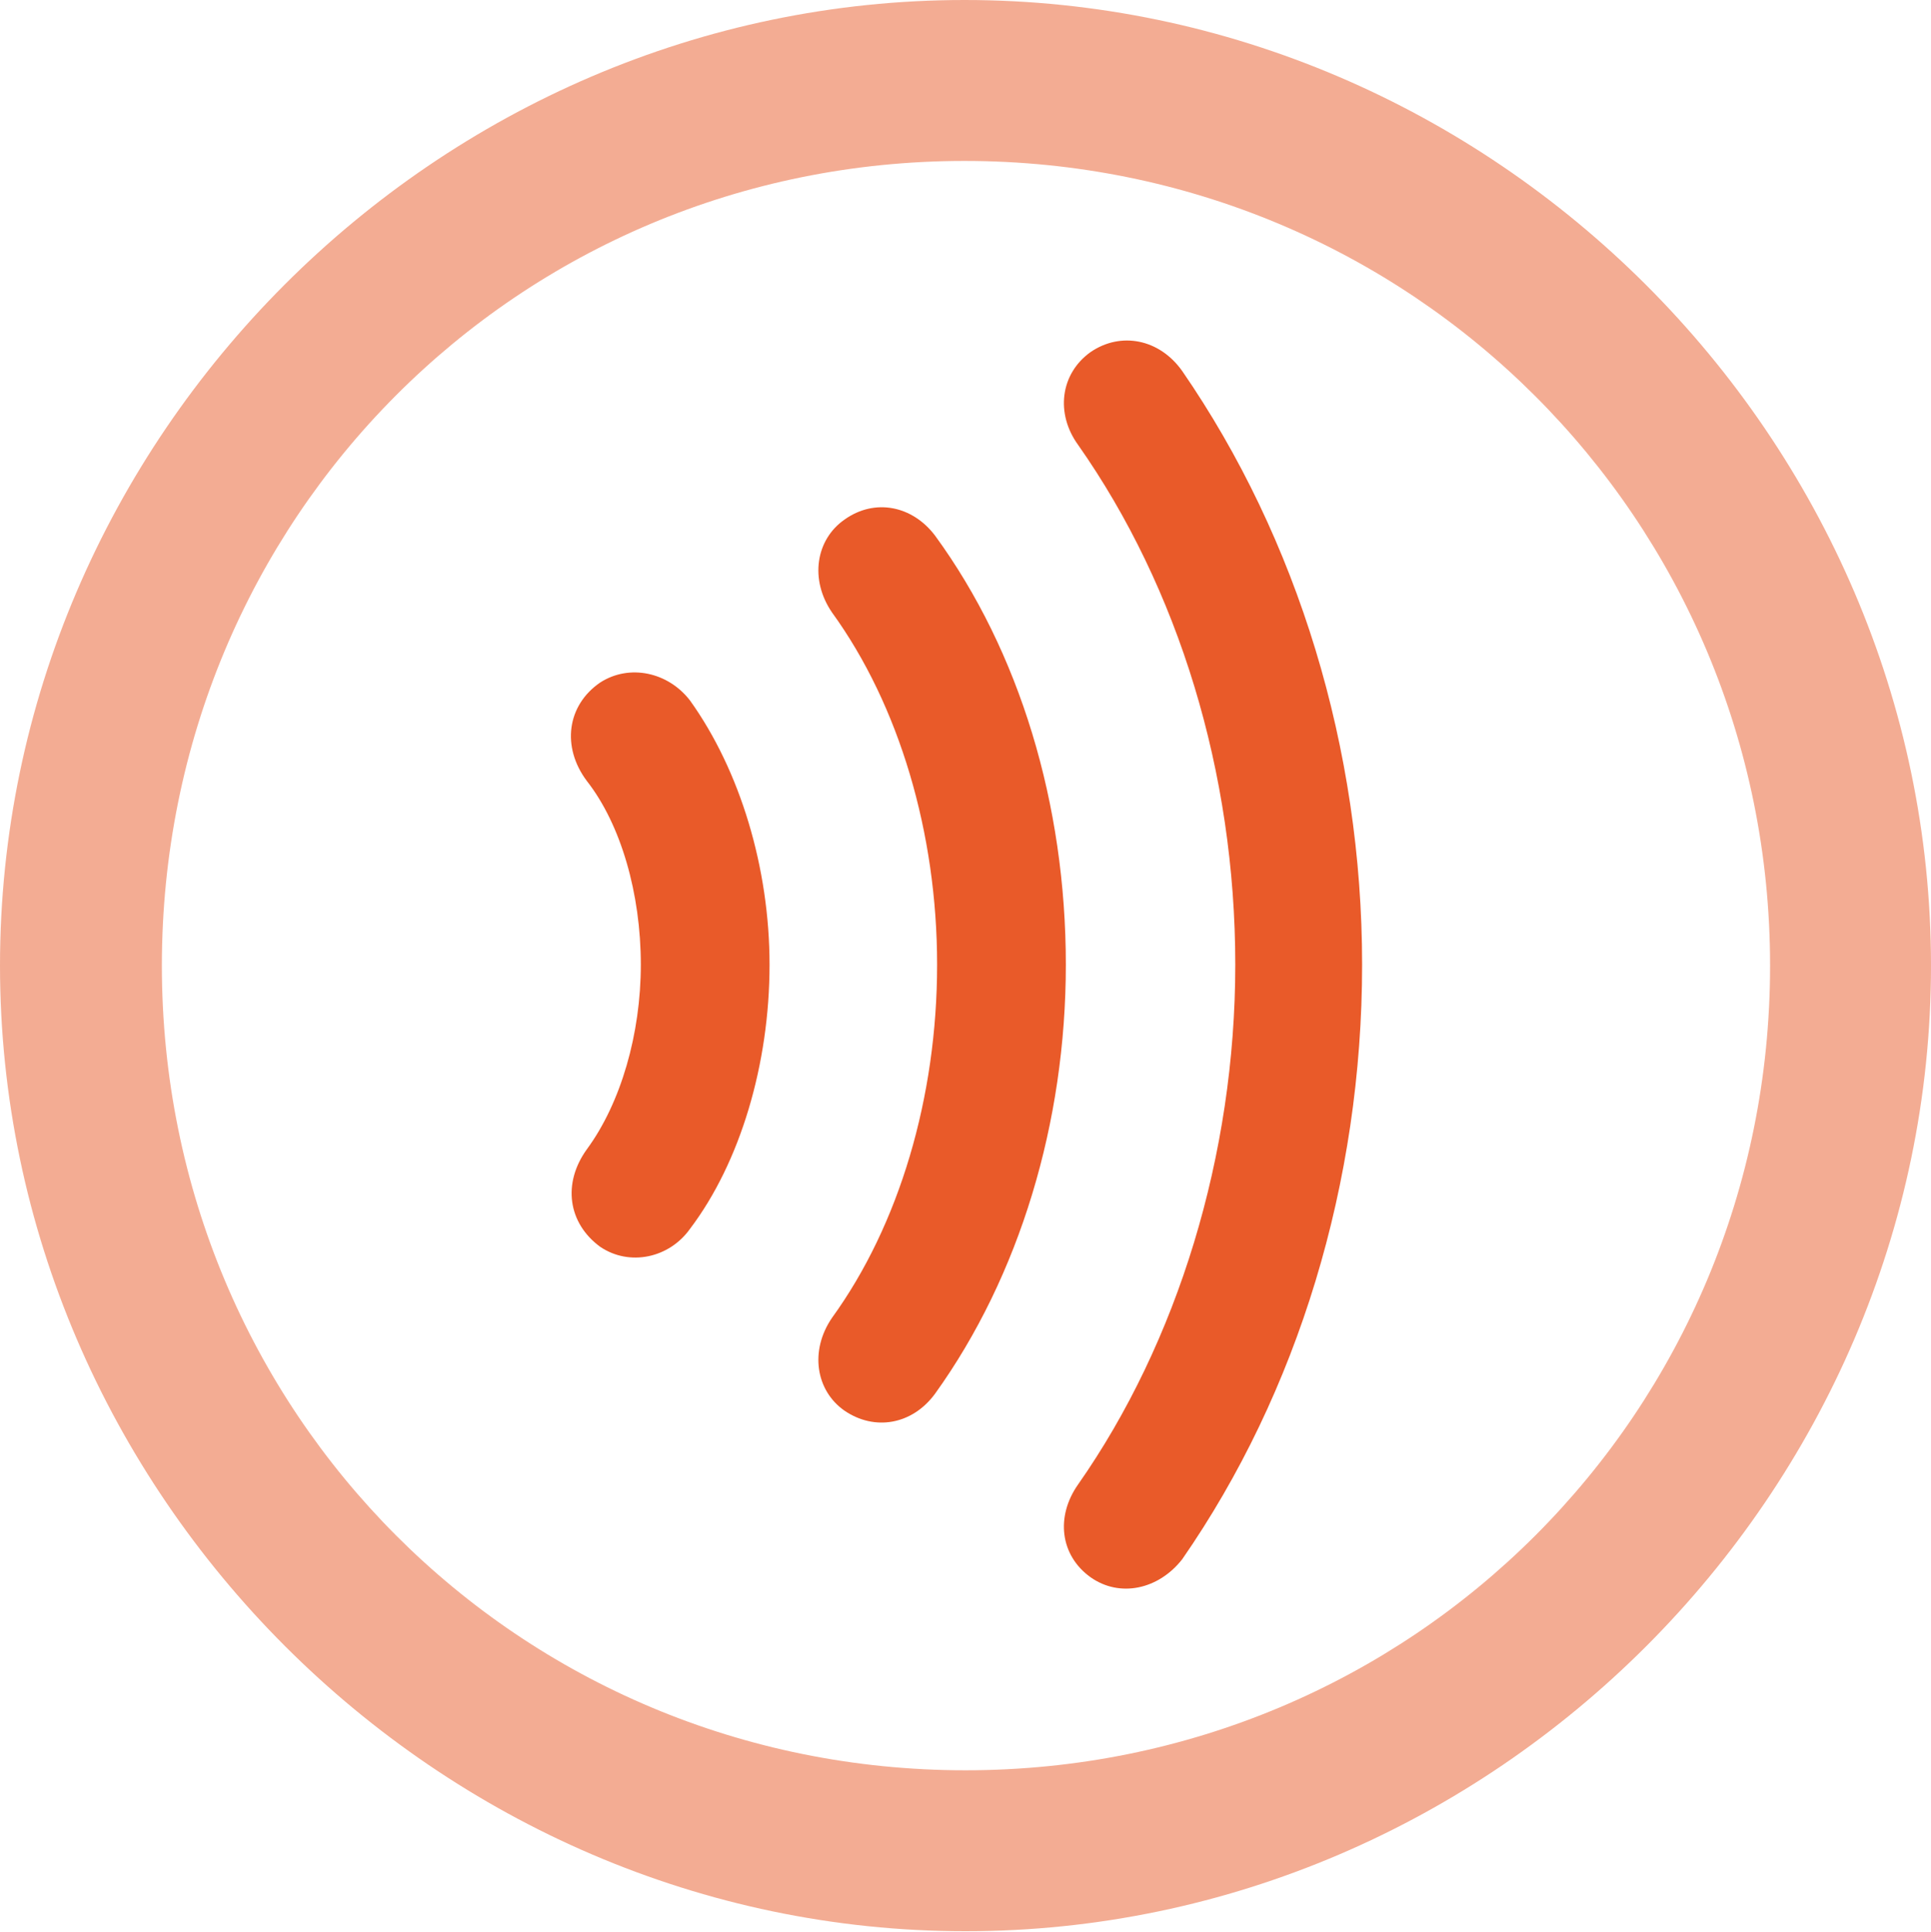 <?xml version="1.0" encoding="UTF-8"?>
<!--Generator: Apple Native CoreSVG 175.5-->
<!DOCTYPE svg
PUBLIC "-//W3C//DTD SVG 1.1//EN"
       "http://www.w3.org/Graphics/SVG/1.1/DTD/svg11.dtd">
<svg version="1.1" xmlns="http://www.w3.org/2000/svg" xmlns:xlink="http://www.w3.org/1999/xlink" width="93.633" height="93.679">
 <g>
  <rect height="93.679" opacity="0" width="93.633" x="0" y="0"/>
  <path d="M46.816 93.633C72.428 93.633 93.633 72.382 93.633 46.816C93.633 21.205 72.382 0 46.77 0C21.205 0 0 21.205 0 46.816C0 72.382 21.251 93.633 46.816 93.633ZM46.816 85.83C25.152 85.83 7.849 68.481 7.849 46.816C7.849 25.152 25.106 7.803 46.77 7.803C68.435 7.803 85.83 25.152 85.83 46.816C85.83 68.481 68.481 85.83 46.816 85.83Z" fill="#e95a29" fill-opacity="0.5"/>
  <path d="M37.315 46.77C37.315 42.089 35.893 37.361 33.46 33.965C32.404 32.588 30.523 32.175 29.1 33.093C27.493 34.194 27.218 36.214 28.457 37.866C30.109 39.977 31.073 43.328 31.073 46.77C31.073 50.121 30.109 53.472 28.457 55.721C27.264 57.373 27.539 59.301 29.1 60.448C30.523 61.412 32.45 60.999 33.46 59.576C35.893 56.363 37.315 51.59 37.315 46.77Z" fill="#e95a29"/>
  <path d="M51.682 46.77C51.682 38.968 49.433 31.578 45.348 25.979C44.246 24.51 42.41 24.143 40.941 25.198C39.565 26.162 39.243 28.09 40.345 29.696C43.603 34.194 45.44 40.391 45.44 46.77C45.44 53.196 43.603 59.393 40.345 63.891C39.243 65.497 39.565 67.425 40.941 68.389C42.41 69.398 44.246 69.077 45.348 67.562C49.433 61.871 51.682 54.435 51.682 46.77Z" fill="#e95a29"/>
  <path d="M66.048 46.77C66.048 36.306 62.927 26.116 57.327 17.992C56.226 16.432 54.344 16.064 52.875 17.074C51.406 18.13 51.177 20.058 52.278 21.572C57.144 28.503 59.898 37.453 59.898 46.77C59.898 55.996 57.098 65.084 52.278 71.969C51.177 73.529 51.406 75.411 52.875 76.467C54.298 77.477 56.18 77.064 57.327 75.595C62.927 67.517 66.048 57.327 66.048 46.77Z" fill="#e95a29"/>
 </g>
</svg>
